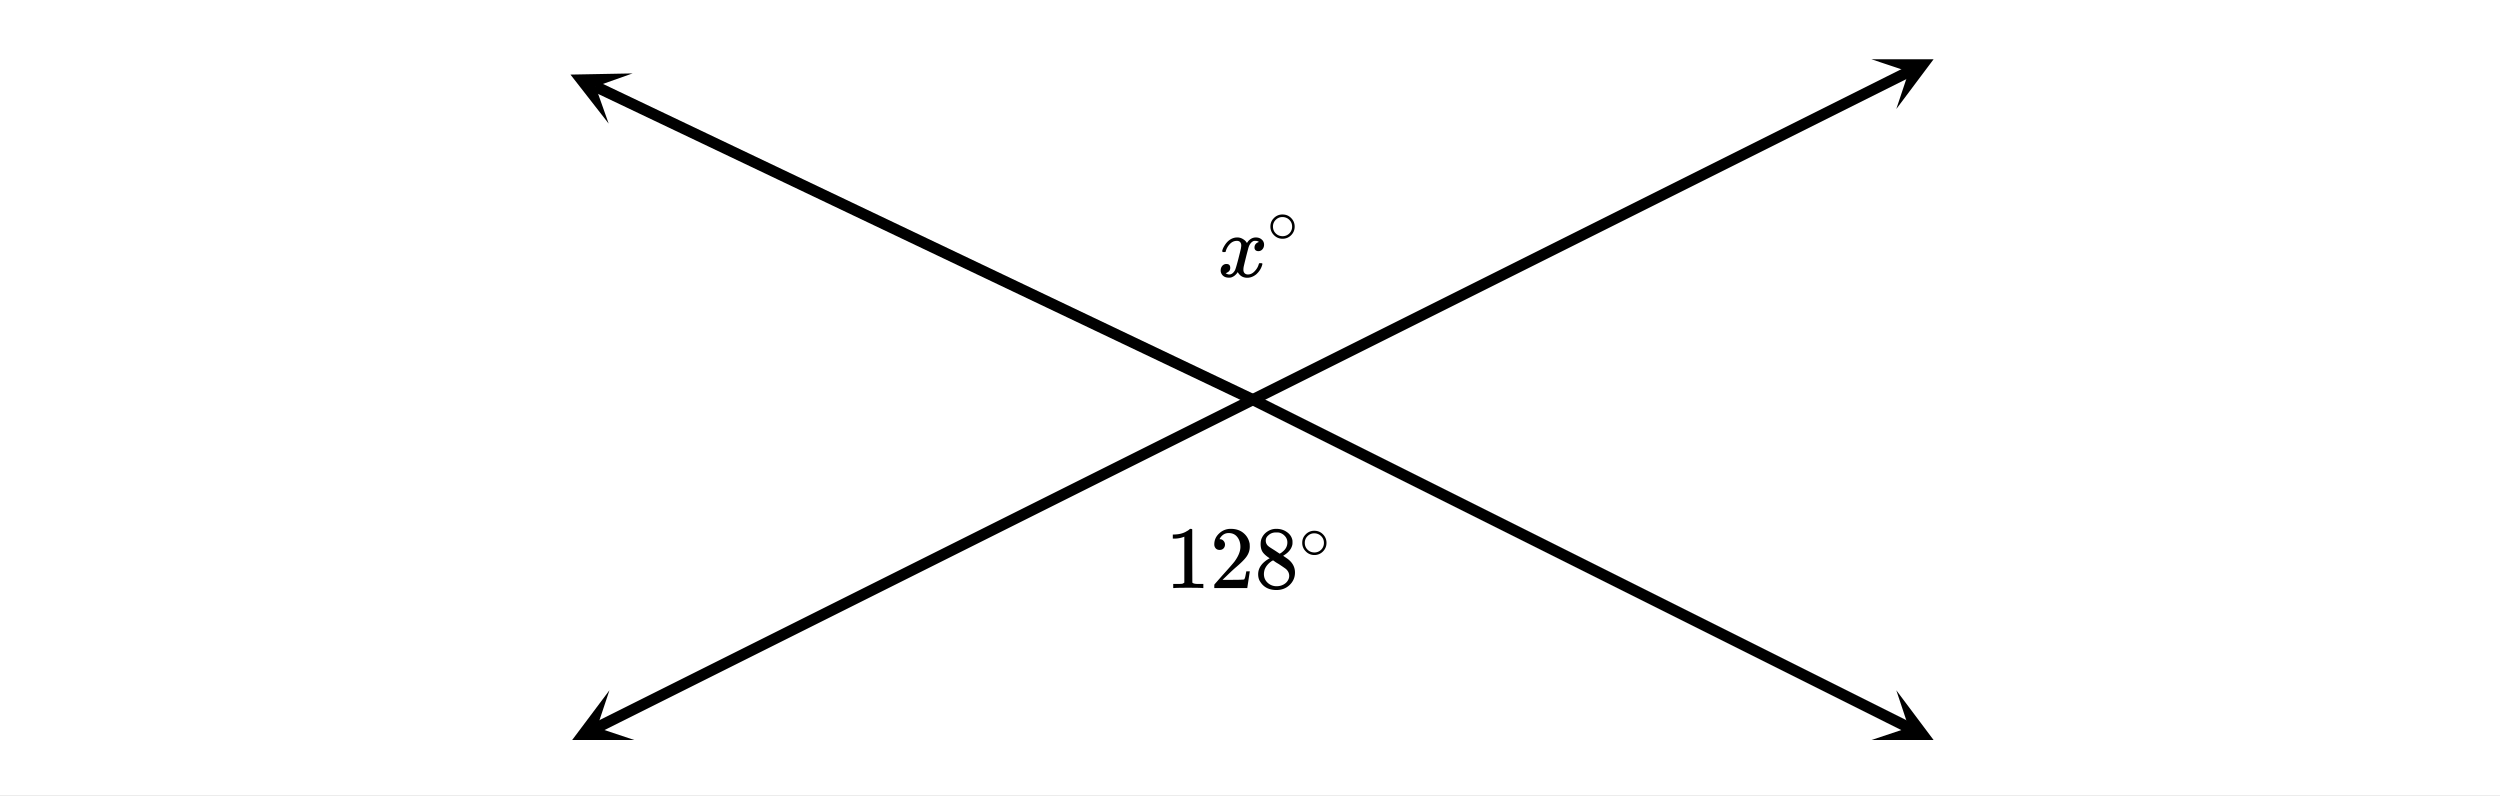 <svg xmlns="http://www.w3.org/2000/svg" xmlns:xlink="http://www.w3.org/1999/xlink" width="506.56" height="161.28" viewBox="0 0 379.92 120.96"><rect x="0" y="0" width="379.92" height="120.96" fill="#808080" stroke="none"/><defs><symbol overflow="visible" id="l"><path d="M5.625 0c-.156-.031-.875-.047-2.156-.047-1.262 0-1.965.016-2.11.047h-.171v-.625h.359c.52 0 .851-.008 1-.031.07-.008.18-.067.328-.172v-6.984a.469.469 0 0 0-.11.046 4.028 4.028 0 0 1-1.39.25h-.25v-.625h.25c.758-.02 1.39-.191 1.89-.515.165-.082.305-.18.422-.297.02-.031.07-.047.157-.047a.36.36 0 0 1 .234.078v4.047l.016 4.047c.133.137.426.203.875.203h.797V0zm0 0"/></symbol><symbol overflow="visible" id="m"><path d="M1.484-5.797c-.25 0-.449-.078-.593-.234a.872.872 0 0 1-.22-.61c0-.644.243-1.195.735-1.656A2.493 2.493 0 0 1 3.172-9c.781 0 1.422.21 1.922.625.508.418.828.965.953 1.64.008.169.016.32.016.454 0 .523-.157 1.011-.47 1.468-.25.375-.761.899-1.53 1.563-.325.273-.774.684-1.344 1.234l-.797.766h1.031c1.406 0 2.156-.02 2.25-.063.031-.007.078-.101.14-.28.032-.102.095-.41.188-.923v-.03h.532v.03l-.375 2.47V0H.671v-.25c0-.188.008-.29.031-.313.008-.007.39-.44 1.14-1.296.977-1.082 1.61-1.801 1.891-2.157.602-.82.907-1.57.907-2.25 0-.593-.157-1.086-.47-1.484-.312-.406-.75-.61-1.312-.61-.523 0-.945.235-1.265.704-.024.031-.047.078-.078.14a.274.274 0 0 0-.047.079c0 .011.023.015.078.015.219 0 .394.086.531.25a.801.801 0 0 1 .219.563c0 .23-.074.421-.219.578-.148.156-.344.234-.594.234zm0 0"/></symbol><symbol overflow="visible" id="n"><path d="M2.328-4.531c-.45-.282-.793-.578-1.031-.89-.23-.321-.344-.74-.344-1.25 0-.395.067-.724.203-.985.196-.407.489-.727.875-.969A2.38 2.38 0 0 1 3.36-9c.602 0 1.13.164 1.579.484.457.313.738.727.843 1.235.008.054.016.164.016.328 0 .2-.012.328-.031.39-.137.606-.543 1.122-1.22 1.547l-.171.11c.508.343.77.527.781.547.676.543 1.016 1.21 1.016 2 0 .742-.274 1.37-.813 1.89-.53.508-1.199.766-2 .766C2.254.297 1.441-.11.922-.922c-.23-.32-.344-.71-.344-1.172 0-.976.582-1.789 1.75-2.437zm2.688-2.407c0-.382-.133-.71-.391-.984a1.689 1.689 0 0 0-.906-.516 4.529 4.529 0 0 0-.453-.015c-.48 0-.883.168-1.204.5a.957.957 0 0 0-.328.734c0 .387.16.696.485.922.039.043.328.23.86.563l.78.515c.008-.008.067-.047.172-.11.114-.07.196-.132.25-.187.489-.382.735-.859.735-1.421zM1.453-2.125c0 .531.192.977.578 1.328a1.95 1.95 0 0 0 1.344.516c.375 0 .71-.078 1.016-.235.3-.156.523-.351.671-.593.157-.227.235-.477.235-.75 0-.383-.156-.723-.469-1.016-.074-.07-.45-.332-1.125-.781-.125-.07-.265-.156-.422-.25a7.248 7.248 0 0 1-.328-.235l-.11-.062-.171.078c-.563.375-.938.828-1.125 1.36-.063.23-.094.445-.094.64zm0 0"/></symbol><symbol overflow="visible" id="o"><path d="M4.203-2.36c0 .512-.183.95-.547 1.313a1.781 1.781 0 0 1-1.281.531 1.77 1.77 0 0 1-1.344-.578 1.769 1.769 0 0 1-.515-1.281c0-.5.171-.922.515-1.266a1.777 1.777 0 0 1 1.328-.562c.532 0 .973.187 1.329.562.343.356.515.782.515 1.282zM3.187-3.562a1.519 1.519 0 0 0-.874-.25c-.282 0-.543.086-.782.25-.418.305-.625.7-.625 1.188 0 .512.207.918.625 1.219.25.168.532.25.844.25a1.432 1.432 0 0 0 1.438-1.469c0-.488-.211-.883-.626-1.188zm0 0"/></symbol><symbol overflow="visible" id="p"><path d="M.781-3.75c-.054-.063-.078-.113-.078-.156.031-.239.172-.551.422-.938.414-.633.945-1.004 1.594-1.11.125-.007.219-.015.281-.015.313 0 .598.086.86.25.269.157.468.356.593.594l.203-.281c.332-.375.719-.563 1.157-.563.363 0 .66.106.89.313a1 1 0 0 1 .36.781c0 .281-.086.516-.25.703a.776.776 0 0 1-.625.281.64.64 0 0 1-.422-.14.539.539 0 0 1-.157-.407c0-.414.223-.695.672-.843a.58.58 0 0 0-.14-.094.834.834 0 0 0-.391-.078 1.86 1.86 0 0 0-.266.016c-.343.148-.593.445-.75.89-.03.074-.168.578-.406 1.516-.23.93-.355 1.453-.375 1.578a2.403 2.403 0 0 0-.031.406c0 .211.062.383.187.516.125.125.29.187.5.187.375 0 .711-.16 1.016-.484.313-.32.52-.676.625-1.063.031-.093.055-.144.078-.156.031-.008.11-.015.234-.015.165 0 .25.039.25.109l-.03.14c-.15.563-.462 1.055-.938 1.47-.43.335-.875.5-1.344.5-.637 0-1.117-.286-1.438-.86-.261.406-.593.68-1 .812-.074.02-.187.032-.343.032-.524 0-.89-.188-1.11-.563a1.01 1.01 0 0 1-.14-.531c0-.27.078-.5.234-.688a.802.802 0 0 1 .64-.296c.384 0 .579.195.579.578 0 .336-.156.574-.469.718-.023.012-.047.028-.078.047-.023.012-.043.024-.063.031a.123.123 0 0 1-.046.016h-.032c0 .031.067.074.204.125a.718.718 0 0 0 .343.078c.32 0 .602-.203.844-.61.094-.163.27-.753.531-1.765l.172-.687c.063-.25.11-.442.14-.578.032-.133.052-.22.063-.25.04-.239.063-.41.063-.516 0-.219-.059-.39-.172-.516-.117-.125-.277-.187-.485-.187-.406 0-.761.156-1.062.469-.293.304-.5.656-.625 1.062-.012.086-.031.137-.063.156a.752.752 0 0 1-.218.016zm0 0"/></symbol><clipPath id="a"><path d="M0 0h379.922v120.91H0zm0 0"/></clipPath><clipPath id="b"><path d="M86 11h11v8H86zm0 0"/></clipPath><clipPath id="c"><path d="M92.5 18.785L75.34 10.61l8.176-17.16 17.16 8.172zm0 0"/></clipPath><clipPath id="d"><path d="M284 9h10v8h-10zm0 0"/></clipPath><clipPath id="e"><path d="M284.398 9.008l17-8.5 8.504 17.004-17.004 8.5zm0 0"/></clipPath><clipPath id="f"><path d="M81 51h119v69.91H81zm0 0"/></clipPath><clipPath id="g"><path d="M86 104h11v9H86zm0 0"/></clipPath><clipPath id="h"><path d="M96.395 112.457l-17.004 8.5-8.5-17 17.004-8.504zm0 0"/></clipPath><clipPath id="i"><path d="M180 51h120v69.91H180zm0 0"/></clipPath><clipPath id="j"><path d="M284 104h10v9h-10zm0 0"/></clipPath><clipPath id="k"><path d="M288.176 104.898l17.004 8.504-8.504 17-17-8.5zm0 0"/></clipPath></defs><g clip-path="url(#a)" fill="#fff"><path d="M0 0h379.92v120.96H0z"/><path d="M0 0h379.92v120.96H0z"/></g><path d="M190.395 60.734L90.43 13.117" fill="none" stroke-width="1.69" stroke="#000"/><g clip-path="url(#b)"><g clip-path="url(#c)"><path d="M92.5 18.785l-5.809-7.45 9.442-.179-5.63 1.996zm0 0"/></g></g><path d="M190.395 60.734L290.14 10.86" fill="none" stroke-width="1.69" stroke="#000"/><g clip-path="url(#d)"><g clip-path="url(#e)"><path d="M284.398 9.008h9.446l-5.668 7.558 1.89-5.668zm0 0"/></g></g><g clip-path="url(#f)"><path d="M190.395 60.734l-99.743 49.871" fill="none" stroke-width="1.69" stroke="#000"/></g><g clip-path="url(#g)"><g clip-path="url(#h)"><path d="M96.395 112.457h-9.446l5.668-7.559-1.89 5.668zm0 0"/></g></g><g clip-path="url(#i)"><path d="M190.395 60.734l99.746 49.871" fill="none" stroke-width="1.69" stroke="#000"/></g><g clip-path="url(#j)"><g clip-path="url(#k)"><path d="M288.176 104.898l5.668 7.559h-9.446l5.668-1.89zm0 0"/></g></g><use xlink:href="#l" x="177.104" y="89.368"/><use xlink:href="#m" x="183.863" y="89.368"/><use xlink:href="#n" x="190.622" y="89.368"/><use xlink:href="#o" x="197.381" y="84.862"/><use xlink:href="#p" x="185.036" y="42.055"/><use xlink:href="#o" x="192.546" y="36.798"/></svg>